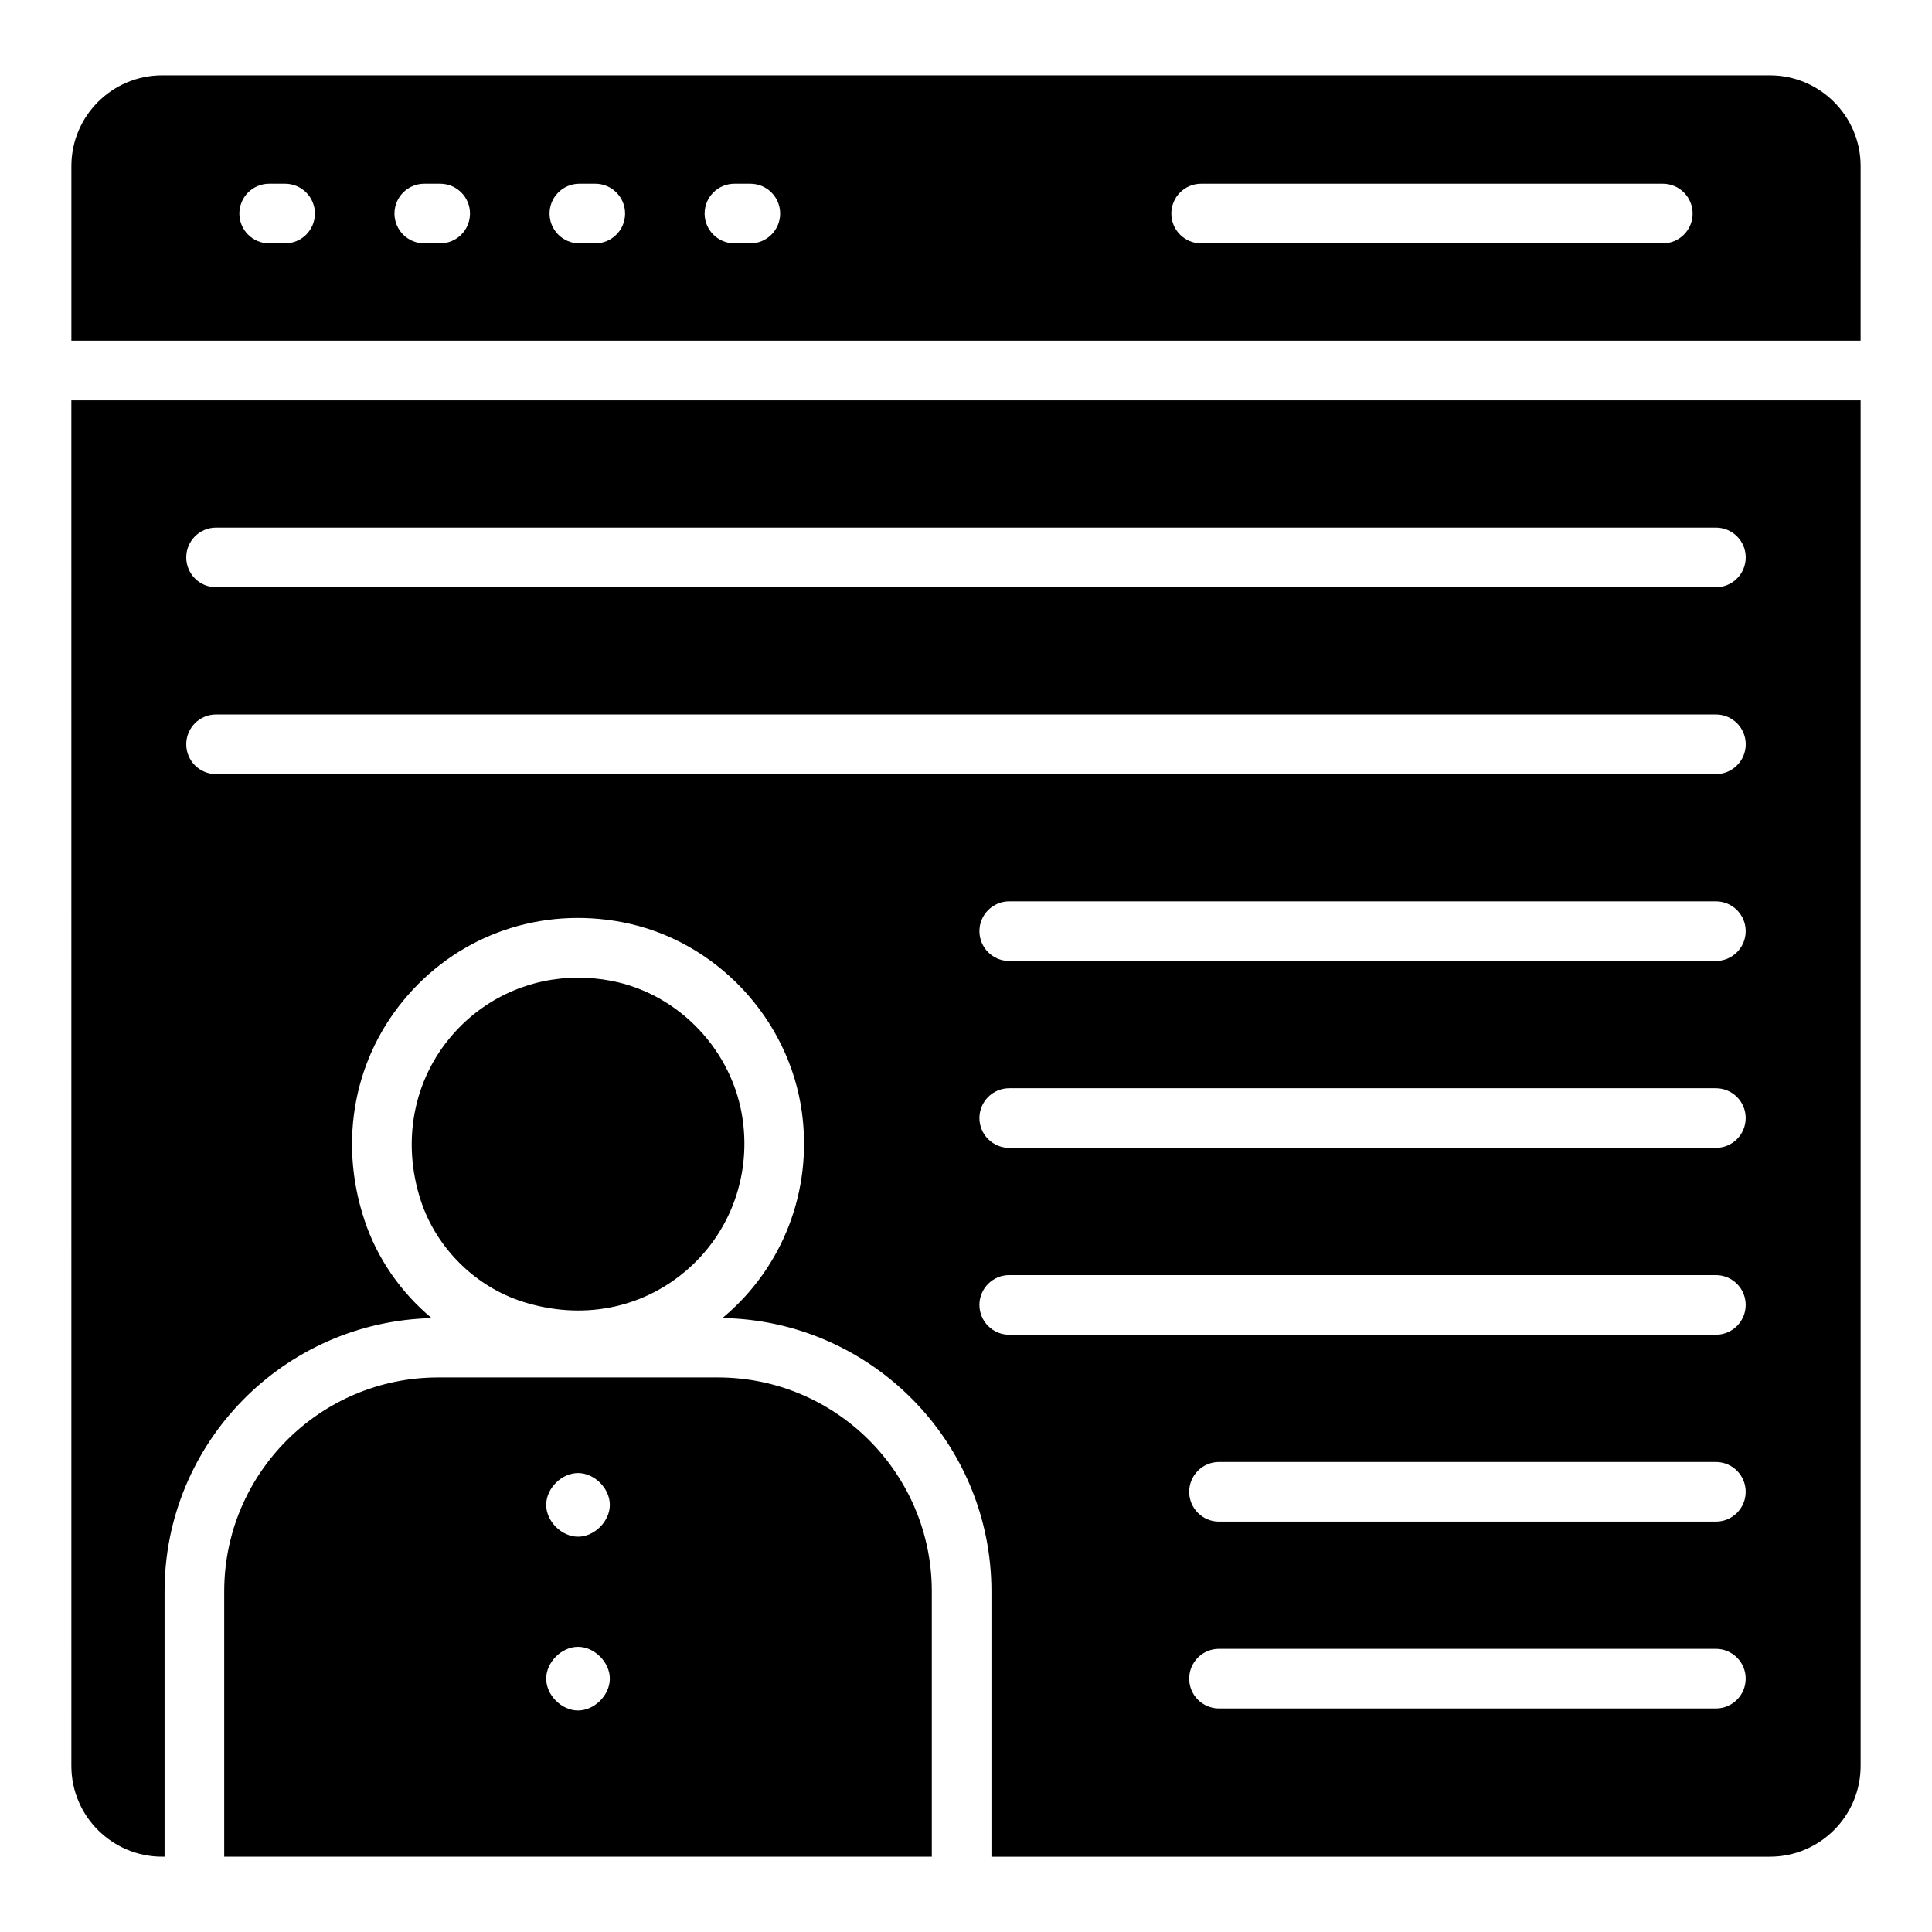 <?xml version="1.0" encoding="UTF-8"?>
<!-- Uploaded to: SVG Repo, www.svgrepo.com, Generator: SVG Repo Mixer Tools -->
<svg fill="#000000" width="800px" height="800px" version="1.1" viewBox="144 144 512 512" xmlns="http://www.w3.org/2000/svg">
 <g>
  <path d="m162.91 611.99c0 13.262 10.789 24.051 24.051 24.051h0.648v-70.316c0-39.398 31.605-71.488 70.789-72.406-8.164-6.812-14.465-15.793-17.867-26.137-6.934-21.074-2.598-43.316 11.594-59.492 14.148-16.137 35.32-23.375 56.699-19.316 24.711 4.676 44.332 25.441 47.703 50.496 2.777 20.629-4.984 40.879-20.773 54.172-0.105 0.09-0.223 0.164-0.328 0.254 39.426 0.637 71.316 32.855 71.316 72.434v70.316h206.29c13.266 0 24.055-10.789 24.055-24.055v-361.89h-474.18zm435.82-15.227h-131.68c-4.363 0-7.902-3.539-7.902-7.902s3.539-7.902 7.902-7.902h131.68c4.363 0 7.902 3.539 7.902 7.902s-3.539 7.902-7.906 7.902zm0-49.52h-131.68c-4.363 0-7.902-3.539-7.902-7.902 0-4.363 3.539-7.902 7.902-7.902h131.68c4.363 0 7.902 3.539 7.902 7.902 0 4.363-3.539 7.902-7.906 7.902zm0-49.523h-187.27c-4.363 0-7.902-3.539-7.902-7.902 0-4.363 3.539-7.902 7.902-7.902h187.27c4.363 0 7.902 3.539 7.902 7.902 0 4.363-3.539 7.902-7.906 7.902zm0-49.523h-187.27c-4.363 0-7.902-3.539-7.902-7.902s3.539-7.902 7.902-7.902h187.27c4.363 0 7.902 3.539 7.902 7.902s-3.539 7.902-7.906 7.902zm0-49.527h-187.27c-4.363 0-7.902-3.539-7.902-7.902s3.539-7.902 7.902-7.902h187.27c4.363 0 7.902 3.539 7.902 7.902s-3.539 7.902-7.906 7.902zm-397.47-114.85h397.48c4.363 0 7.902 3.539 7.902 7.902s-3.539 7.902-7.902 7.902h-397.48c-4.363 0-7.902-3.539-7.902-7.902 0-4.367 3.535-7.902 7.902-7.902zm0 49.523h397.48c4.363 0 7.902 3.539 7.902 7.902 0 4.363-3.539 7.902-7.902 7.902h-397.48c-4.363 0-7.902-3.539-7.902-7.902 0-4.363 3.535-7.902 7.902-7.902z"/>
  <path d="m325.58 480.95c11.621-9.785 17.336-24.727 15.281-39.969-2.477-18.398-16.859-33.645-34.977-37.074-2.898-0.547-5.793-0.816-8.652-0.816-12.715 0-24.707 5.32-33.223 15.027-10.465 11.93-13.629 28.43-8.465 44.133 4.125 12.535 14.496 22.781 27.07 26.746 15.445 4.867 31.102 1.934 42.965-8.047z"/>
  <path d="m613.04 163.96h-426.07c-13.266 0-24.055 10.789-24.055 24.051v46.285h474.17l0.004-46.285c0-13.262-10.789-24.051-24.051-24.051zm-393.49 44.535h-4.215c-4.363 0-7.902-3.539-7.902-7.902 0-4.363 3.539-7.902 7.902-7.902h4.215c4.363 0 7.902 3.539 7.902 7.902 0 4.363-3.535 7.902-7.902 7.902zm41.102 0h-4.215c-4.363 0-7.902-3.539-7.902-7.902 0-4.363 3.539-7.902 7.902-7.902h4.215c4.363 0 7.902 3.539 7.902 7.902 0 4.363-3.539 7.902-7.902 7.902zm41.102 0h-4.215c-4.363 0-7.902-3.539-7.902-7.902 0-4.363 3.539-7.902 7.902-7.902h4.215c4.363 0 7.902 3.539 7.902 7.902 0 4.363-3.539 7.902-7.902 7.902zm41.094 0h-4.215c-4.363 0-7.902-3.539-7.902-7.902 0-4.363 3.539-7.902 7.902-7.902h4.215c4.363 0 7.902 3.539 7.902 7.902 0.004 4.363-3.535 7.902-7.902 7.902zm241.82 0h-122.35c-4.363 0-7.902-3.539-7.902-7.902 0-4.363 3.539-7.902 7.902-7.902h122.35c4.363 0 7.902 3.539 7.902 7.902 0 4.363-3.539 7.902-7.902 7.902z"/>
  <path d="m334.25 509.04h-74.145c-31.258 0-56.688 25.43-56.688 56.688v70.316h187.52v-70.316c0-31.258-25.43-56.688-56.688-56.688zm-37.07 88.258c-4.363 0-8.434-4.07-8.434-8.434s4.07-8.434 8.434-8.434c4.363 0 8.434 4.07 8.434 8.434 0.004 4.359-4.07 8.434-8.434 8.434zm0-46.059c-4.363 0-8.434-4.07-8.434-8.434 0-4.363 4.07-8.434 8.434-8.434 4.363 0 8.434 4.07 8.434 8.434 0.004 4.363-4.07 8.434-8.434 8.434z"/>
 </g>
</svg>